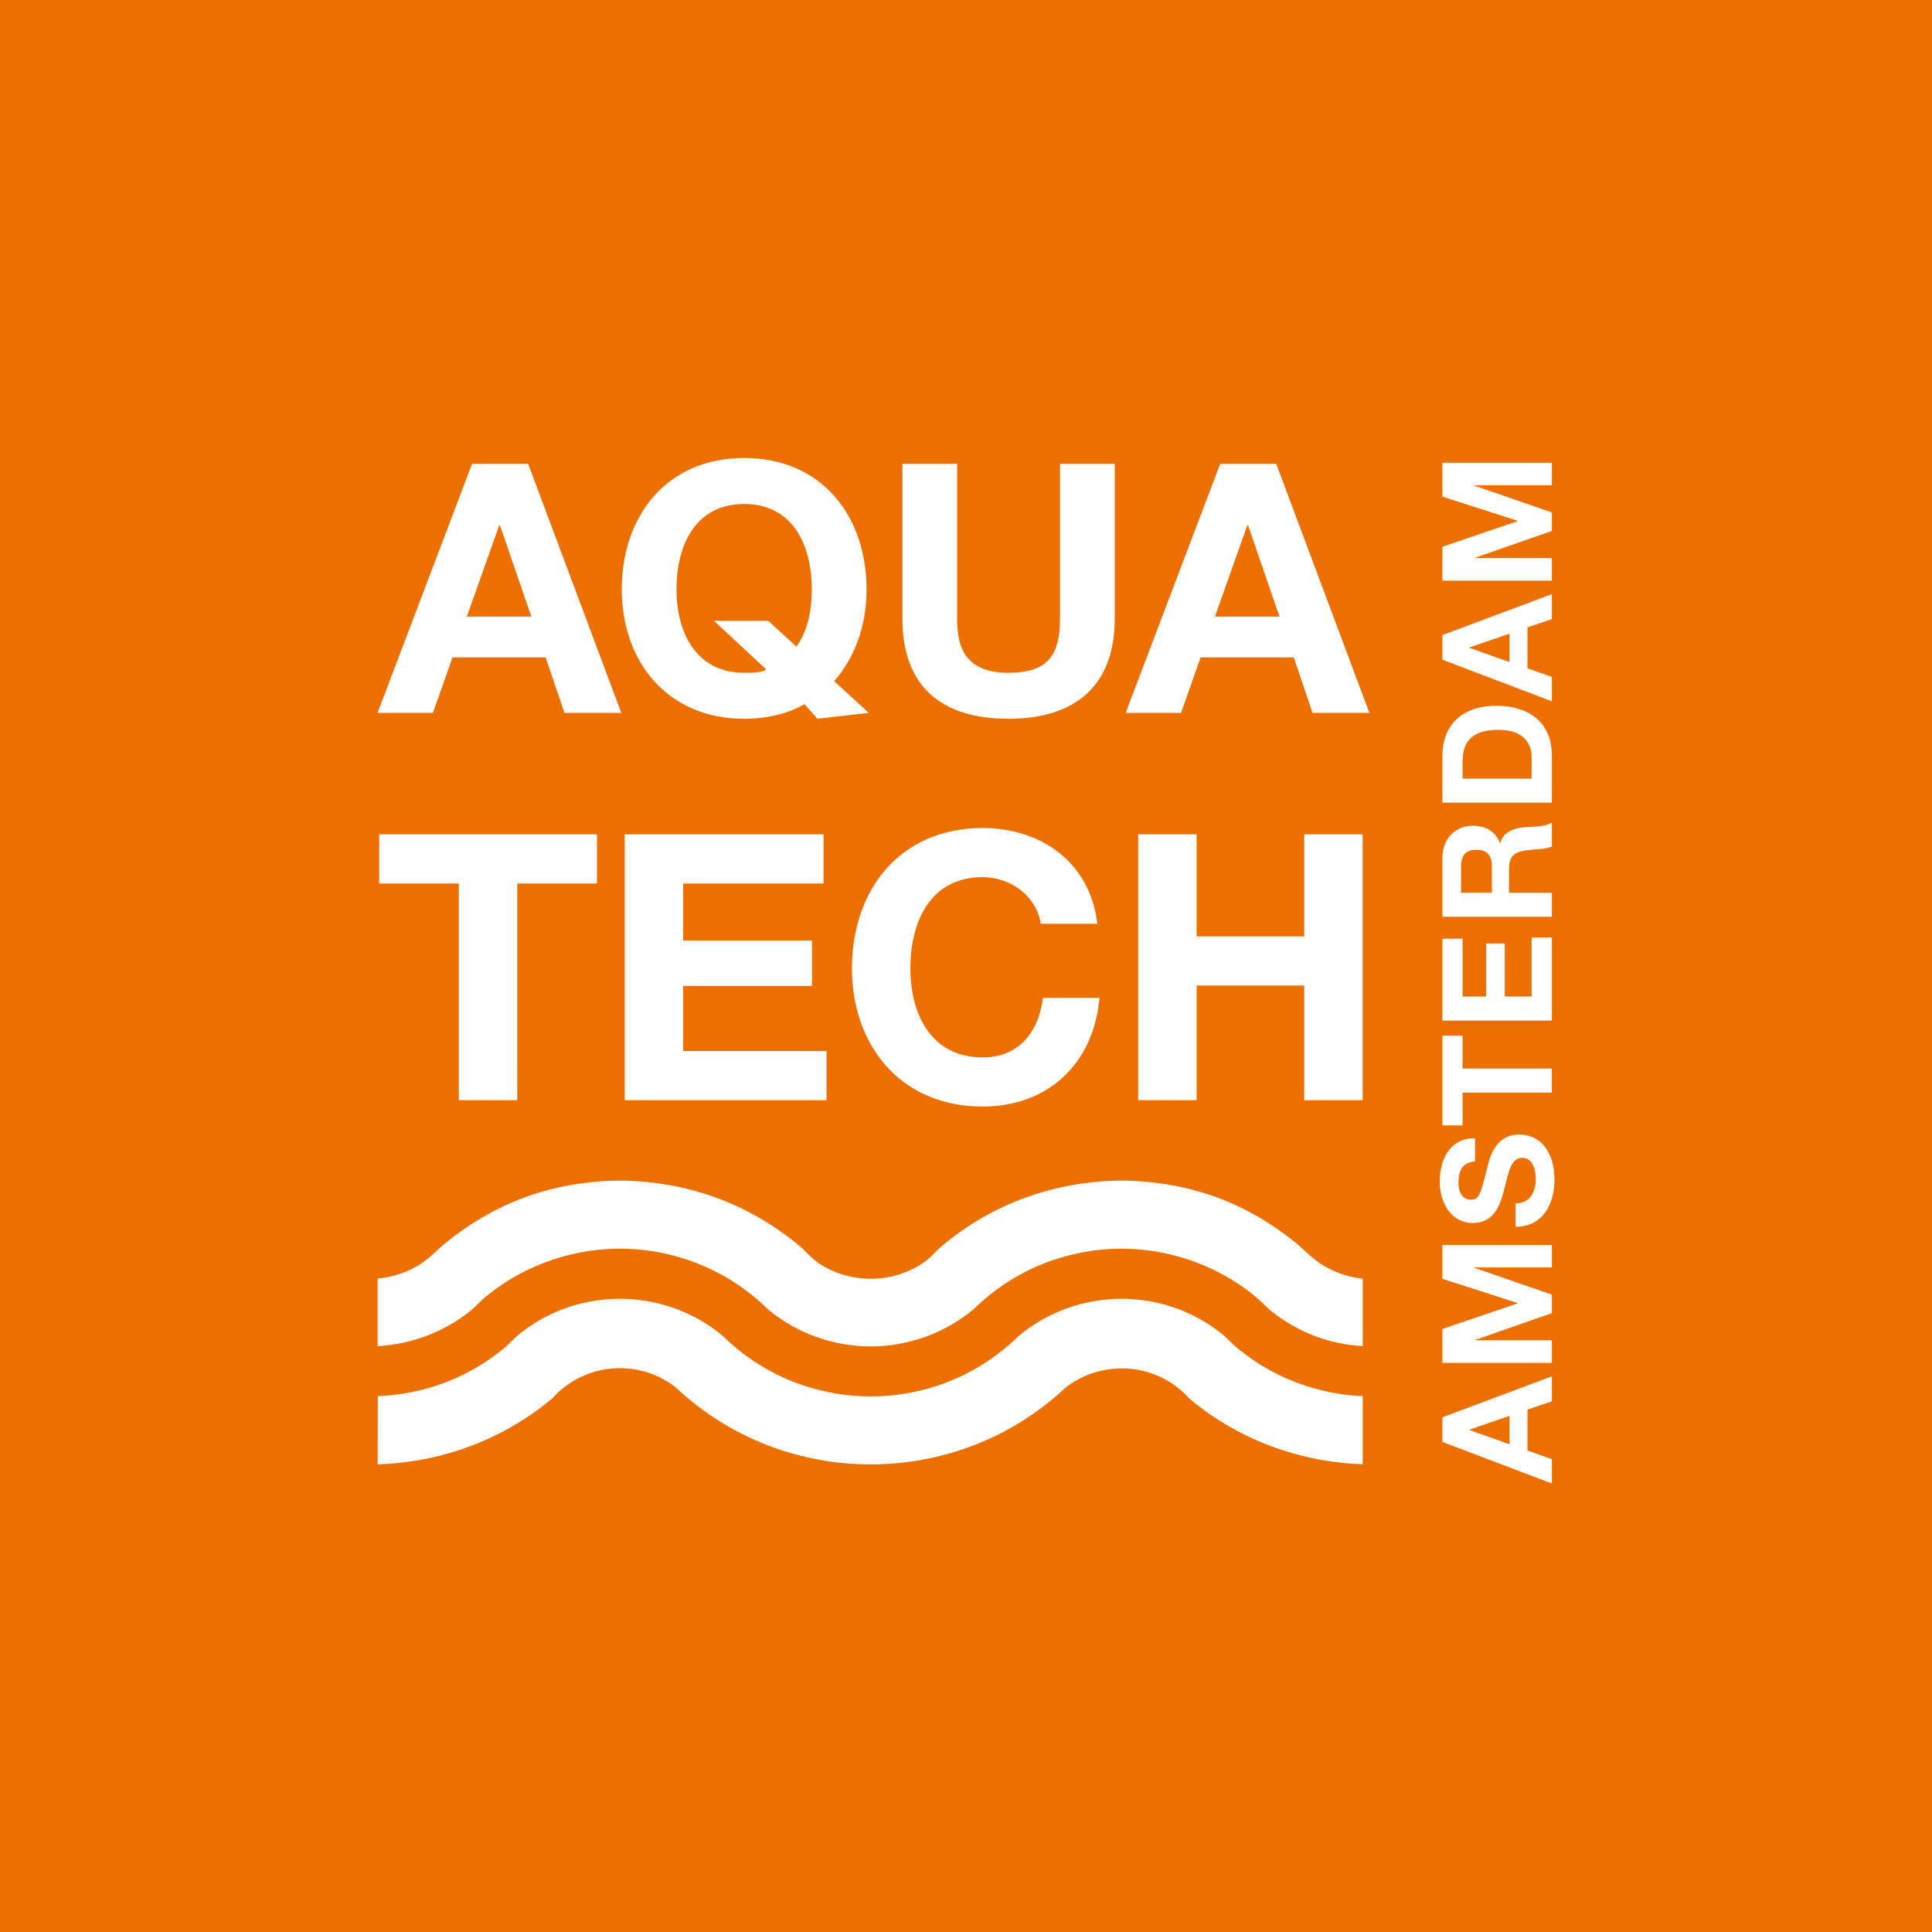 <?xml version="1.0" encoding="UTF-8"?> <svg xmlns="http://www.w3.org/2000/svg" xmlns:xlink="http://www.w3.org/1999/xlink" id="Layer_1" version="1.1" viewBox="0 0 94 94"><defs><style> .st0 { fill: #fff; } .st1 { fill: none; } .st2 { clip-path: url(#clippath-1); } .st3 { clip-path: url(#clippath-3); } .st4 { clip-path: url(#clippath-2); } .st5 { clip-path: url(#clippath); } .st6 { fill: #ed6f00; } </style><clipPath id="clippath"><rect class="st1" width="94" height="94"></rect></clipPath><clipPath id="clippath-1"><rect class="st1" width="94" height="94"></rect></clipPath><clipPath id="clippath-2"><rect class="st1" width="94" height="94"></rect></clipPath><clipPath id="clippath-3"><rect class="st1" width="94" height="94"></rect></clipPath></defs><rect class="st6" width="94" height="94"></rect><path class="st0" d="M22.712,30.001h3.14l-1.528-4.445h-.033l-1.578,4.445ZM22.967,22.57h2.731l4.531,12.114h-2.766l-.917-2.698h-4.53l-.95,2.698h-2.698l4.598-12.114Z"></path><g class="st5"><path class="st0" d="M54.237,30.103c0,3.275-1.933,4.869-5.174,4.869-3.258,0-5.158-1.578-5.158-4.869v-7.533h2.663v7.533c0,1.323.34,2.63,2.495,2.63,1.899,0,2.51-.832,2.51-2.63v-7.533h2.664v7.533Z"></path></g><path class="st0" d="M59.111,30.001h3.139l-1.527-4.445h-.034l-1.577,4.445ZM59.365,22.57h2.731l4.531,12.114h-2.765l-.916-2.698h-4.531l-.95,2.698h-2.697l4.597-12.114Z"></path><polygon class="st0" points="22.324 42.986 18.447 42.986 18.447 40.594 29.045 40.594 29.045 42.986 25.168 42.986 25.168 53.529 22.324 53.529 22.324 42.986"></polygon><polygon class="st0" points="30.395 40.594 40.069 40.594 40.069 42.986 33.239 42.986 33.239 45.757 39.508 45.757 39.508 47.968 33.239 47.968 33.239 51.139 40.215 51.139 40.215 53.529 30.395 53.529 30.395 40.594"></polygon><g class="st2"><path class="st0" d="M50.635,44.943c-.182-1.287-1.413-2.265-2.826-2.265-2.554,0-3.514,2.174-3.514,4.439,0,2.155.96,4.33,3.514,4.33,1.74,0,2.718-1.195,2.935-2.899h2.753c-.289,3.224-2.517,5.29-5.688,5.29-4.004,0-6.359-2.989-6.359-6.721,0-3.841,2.355-6.83,6.359-6.83,2.844,0,5.236,1.667,5.58,4.657h-2.754Z"></path></g><polygon class="st0" points="55.377 40.594 58.221 40.594 58.221 45.559 63.456 45.559 63.456 40.594 66.3 40.594 66.3 53.529 63.456 53.529 63.456 47.95 58.221 47.95 58.221 53.529 55.377 53.529 55.377 40.594"></polygon><path class="st0" d="M73.444,70.269v-1.381l-1.954.672v.015l1.954.694ZM70.178,70.157v-1.201l5.326-1.992v1.216l-1.186.402v1.992l1.186.418v1.186l-5.326-2.021Z"></path><polygon class="st0" points="70.178 66.308 70.178 64.659 73.84 63.413 73.84 63.399 70.178 62.22 70.178 60.571 75.504 60.571 75.504 61.667 71.729 61.667 71.729 61.683 75.504 62.988 75.504 63.891 71.766 65.196 71.766 65.211 75.504 65.211 75.504 66.308 70.178 66.308"></polygon><g class="st4"><path class="st0" d="M73.736,58.549c.709,0,.984-.553.984-1.179,0-.41-.119-1.037-.664-1.037-.574,0-.672.799-.88,1.581-.209.791-.514,1.59-1.514,1.59-1.089,0-1.612-1.03-1.612-1.992,0-1.112.485-2.134,1.716-2.134v1.135c-.641.036-.806.492-.806,1.051,0,.373.157.806.604.806.41,0,.463-.253.806-1.589.097-.388.343-1.581,1.552-1.581.976,0,1.709.769,1.709,2.216,0,1.178-.583,2.282-1.895,2.267v-1.134Z"></path></g><polygon class="st0" points="71.162 53.158 71.162 54.755 70.178 54.755 70.178 50.391 71.162 50.391 71.162 51.987 75.503 51.987 75.503 53.158 71.162 53.158"></polygon><polygon class="st0" points="70.178 49.655 70.178 45.671 71.162 45.671 71.162 48.484 72.304 48.484 72.304 45.903 73.213 45.903 73.213 48.484 74.52 48.484 74.52 45.611 75.504 45.611 75.504 49.655 70.178 49.655"></polygon><g class="st3"><path class="st0" d="M72.587,43.434v-1.283c0-.522-.224-.806-.76-.806-.515,0-.739.283-.739.806v1.283h1.5ZM70.178,44.605v-2.872c0-.954.664-1.559,1.469-1.559.626,0,1.096.254,1.335.843h.014c.15-.574.709-.738,1.247-.776.336-.022.962-.015,1.261-.224v1.172c-.336.141-.851.126-1.276.186-.56.083-.806.299-.806.888v1.172h2.082v1.171h-5.326Z"></path><path class="st0" d="M74.52,37.882v-1.045c0-.679-.419-1.327-1.597-1.327-1.074,0-1.761.373-1.761,1.536v.836h3.358ZM70.178,39.053v-2.298c0-1.381.865-2.417,2.633-2.417,1.544,0,2.693.79,2.693,2.417v2.298h-5.326Z"></path></g><path class="st0" d="M73.444,32.212v-1.381l-1.954.672v.015l1.954.694ZM70.178,32.1v-1.201l5.326-1.992v1.216l-1.186.402v1.992l1.186.418v1.186l-5.326-2.021Z"></path><polygon class="st0" points="70.178 28.251 70.178 26.602 73.84 25.356 73.84 25.342 70.178 24.163 70.178 22.514 75.504 22.514 75.504 23.61 71.729 23.61 71.729 23.626 75.504 24.932 75.504 25.834 71.766 27.139 71.766 27.155 75.504 27.155 75.504 28.251 70.178 28.251"></polygon><g><path class="st0" d="M60.265,65.645c-.151-.122-.29-.258-.431-.394-.13-.126-.259-.253-.4-.365-1.148-.915-2.528-1.485-3.992-1.647-.566-.06-1.14-.069-1.774.005-1.515.175-2.932.78-4.098,1.749-.169.165-.365.348-.57.518-.996.845-2.132,1.487-3.376,1.903-2.123.703-4.398.703-6.517,0-1.245-.417-2.382-1.057-3.381-1.905-.202-.169-.4-.351-.59-.537-1.143-.95-2.56-1.553-4.075-1.729-.623-.072-1.207-.065-1.775-.005-1.46.162-2.841.731-3.993,1.647-.14.111-.268.237-.396.363-.139.137-.279.273-.433.397-.969.789-2.065,1.388-3.254,1.778-.891.292-1.862.466-2.829.505l-.008,3.32c.606-.019,1.243-.081,1.861-.181.541-.087,1.089-.211,1.632-.369,1.852-.533,3.54-1.432,5.022-2.674.195-.226.454-.458.731-.653.748-.525,1.628-.804,2.542-.804.983,0,1.917.319,2.702.922.173.163.321.296.47.425,1.503,1.29,3.227,2.226,5.123,2.78.527.151,1.078.276,1.635.371,1.497.244,3.04.244,4.551,0,.556-.095,1.106-.22,1.633-.372,1.896-.554,3.621-1.489,5.123-2.78.152-.13.298-.261.443-.398,1.563-1.21,3.715-1.236,5.272-.142.283.201.543.433.771.69,1.441,1.204,3.131,2.104,4.98,2.635.541.157,1.089.282,1.633.368.599.098,1.205.156,1.806.175v-3.312c-.946-.041-1.88-.211-2.783-.508-1.188-.389-2.283-.987-3.254-1.778"></path><path class="st0" d="M64.269,61.496c-.34-.223-.655-.514-.932-.772l-.165-.151c-1.448-1.201-3.044-2.071-4.728-2.569-.537-.158-1.086-.284-1.632-.374-.129-.022-.256-.042-.384-.057-1.304-.179-2.479-.173-3.744.002-.168.024-.272.039-.375.061-.577.095-1.126.222-1.644.378-1.793.534-3.427,1.417-4.859,2.627-.116.097-.22.202-.324.307-.166.166-.338.339-.549.484-1.517,1.045-3.617,1.044-5.137.002-.215-.149-.387-.323-.555-.49-.103-.104-.206-.208-.318-.302-1.437-1.211-3.071-2.096-4.856-2.627-.522-.157-1.072-.283-1.634-.377-.12-.024-.228-.039-.337-.054-1.358-.19-2.509-.187-3.787-.011-.136.016-.264.036-.391.057-.55.091-1.099.217-1.636.375-1.68.498-3.276,1.367-4.74,2.581l-.146.136c-.279.258-.595.551-.935.774-.607.395-1.336.64-2.089.71v3.289c1.637-.089,3.215-.681,4.482-1.687.141-.112.27-.238.399-.364.139-.135.278-.271.43-.394.968-.787,2.063-1.384,3.256-1.777.571-.187,1.145-.324,1.704-.407.516-.074,1.026-.112,1.517-.112.513,0,1.033.039,1.544.116.591.092,1.167.231,1.716.414,1.242.416,2.378,1.057,3.378,1.903.205.172.401.352.592.541,1.378,1.141,3.153,1.781,4.974,1.781,1.82,0,3.596-.64,4.998-1.803.165-.165.364-.345.568-.517,1.003-.849,2.138-1.49,3.376-1.904.548-.183,1.124-.321,1.715-.414,1.012-.15,2.006-.155,3.06-.004.566.084,1.141.221,1.709.406,1.189.393,2.284.99,3.255,1.778.15.122.288.256.426.389.131.128.26.256.404.369,1.281,1.018,2.804,1.596,4.427,1.684v-3.284c-.724-.071-1.42-.314-2.031-.711"></path><path class="st0" d="M37.376,30.205l1.375,1.256c.442-.61.746-1.527.746-2.783,0-2.12-.899-4.156-3.291-4.156-2.392,0-3.292,2.036-3.292,4.156,0,2.019.9,4.055,3.292,4.055.39,0,.881,0,1.069-.169l-2.541-2.36,2.641.001ZM39.773,34.972l-.631-.712c-.798.458-1.798.712-2.935.712-3.75,0-5.956-2.799-5.956-6.295,0-3.597,2.206-6.395,5.956-6.395,3.749,0,5.955,2.799,5.955,6.395,0,1.748-.56,3.309-1.577,4.463l1.684,1.543-2.495.288Z"></path></g></svg> 